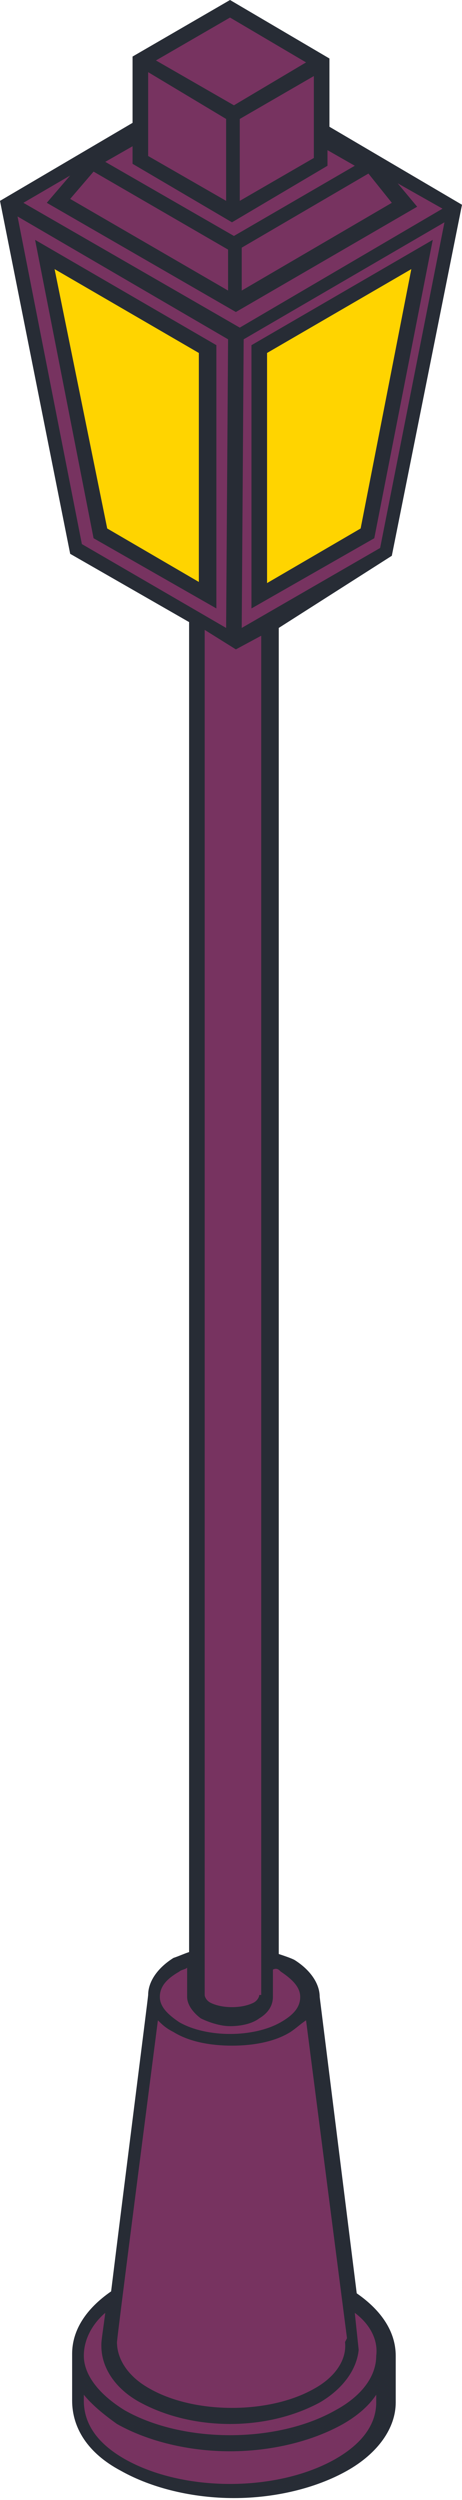 <?xml version="1.0" encoding="UTF-8"?><svg xmlns="http://www.w3.org/2000/svg" xmlns:xlink="http://www.w3.org/1999/xlink" height="128.2" preserveAspectRatio="xMidYMid meet" version="1.0" viewBox="0.0 0.0 23.7 128.2" width="23.7" zoomAndPan="magnify"><g id="change1_1"><path d="M13.7,31.9v68.5c0.3,0.1,0.7,0.2,1,0.4c0.8,0.4,1.1,1,1.1,1.6l1.9,15.4c1.3,0.9,2,1.9,2,3h0v2.4 c0,1.2-0.8,2.3-2.3,3.2c-3.1,1.8-8.1,1.8-11.2,0c-1.6-0.9-2.3-2.1-2.3-3.3c0,0,0,0,0,0v-2.3c0-1.1,0.7-2.2,2-3 c0.6-4.9,2-15.4,2-15.4c0-0.6,0.4-1.2,1.1-1.6c0.3-0.2,0.6-0.3,1-0.4V31.7l-6.1-3.6L0.4,10.4l6.8-3.9V3.1l4.5-2.6l4.8,2.8v3.5 l6.8,3.9l-3.5,17.6L13.7,31.9z" fill="#773360"/></g><g id="change2_1"><path d="M10.7,17.9v12.6l-5.5-3.2L2.3,13L10.7,17.9z M13.2,17.9v12.6l5.5-3.2L21.6,13L13.2,17.9z" fill="#FFD400"/></g><g id="change3_1"><path d="M20.1,28.5l3.6-18l-6.8-4V3l-5.1-3L6.8,2.9v3.4l-6.8,4l3.6,18.1l6.1,3.5v68.2c-0.3,0.1-0.5,0.2-0.8,0.3 c-0.8,0.5-1.3,1.2-1.3,1.9l0,0c0,0.1-1.3,10.3-1.9,15.2c-1.3,0.9-2,2-2,3.2h0v0.1c0,0,0,0,0,0c0,0,0,0,0,0l0,2.3 c0,1.4,0.8,2.7,2.5,3.6c1.6,0.9,3.7,1.4,5.8,1.4c2.1,0,4.2-0.5,5.8-1.4c1.6-0.9,2.5-2.2,2.5-3.5v-2.4h0c0-1.2-0.7-2.3-2-3.2 l-1.9-15.2l0,0c0-0.7-0.5-1.4-1.3-1.9c-0.2-0.1-0.5-0.2-0.8-0.3v-68L20.1,28.5z M19.5,28.1l-7.1,4.1l0.1-14.8l10.3-6L19.5,28.1z M11.6,6.1v4.2L7.6,8V3.7L11.6,6.1z M5.4,8.3l1.4-0.8v0.9l5.1,3l4.9-2.9V7.7l1.4,0.8L12,12.1L5.4,8.3z M11.7,12.8v2.1l-8.1-4.7 l1.2-1.4L11.7,12.8z M12.4,12.7l6.5-3.8l1.2,1.5l-7.7,4.5V12.7z M16.1,8.1l-3.8,2.2V6.1l3.8-2.2V8.1z M2.4,10.4l9.7,5.6l9.3-5.4 l-1-1.2l2.3,1.3l-10.4,6.1L1.2,10.4L3.6,9L2.4,10.4z M15.7,3.2L12,5.4l-4-2.3l3.8-2.2L15.7,3.2z M0.9,11.1l10.8,6.3l-0.1,14.8 l-7.4-4.3L0.9,11.1z M17.7,120.1c0.1,0.9-0.5,1.8-1.6,2.4c-2.3,1.3-6.1,1.3-8.4,0C6.6,121.9,6,121,6,120.1c0.1-1,1.6-12.6,2.1-16.5 c0.2,0.2,0.4,0.4,0.8,0.6c0.8,0.5,1.9,0.7,3,0.7s2.2-0.2,3-0.7c0.3-0.2,0.5-0.4,0.8-0.6l2.1,16.3L17.7,120.1z M17.2,126.1 c-3,1.7-7.8,1.7-10.8,0c-1.4-0.8-2.1-1.8-2.1-3v-0.3c0.4,0.5,1,1,1.7,1.5c1.6,0.9,3.7,1.4,5.8,1.4c2.1,0,4.2-0.5,5.8-1.4 c0.7-0.4,1.3-0.9,1.7-1.5v0.4C19.3,124.3,18.6,125.3,17.2,126.1z M19.3,120.8c0,1.1-0.8,2.1-2.1,2.8c-3,1.7-7.8,1.7-10.8,0 c-1.3-0.8-2.1-1.8-2.1-2.8v0c0-0.8,0.4-1.6,1.1-2.2c-0.1,0.8-0.2,1.4-0.2,1.6l0,0.1l0,0c0,1.1,0.7,2.2,2,2.9 c1.3,0.7,2.9,1.1,4.6,1.1s3.3-0.4,4.6-1.1c1.2-0.7,1.9-1.7,2-2.7h0l-0.2-1.9C19,119.2,19.4,120,19.3,120.8z M14.4,101.1 c0.6,0.4,1,0.8,1,1.3s-0.3,0.9-1,1.3c-1.4,0.8-3.8,0.8-5.2,0c-0.6-0.4-1-0.8-1-1.3s0.3-0.9,1-1.3c0.1-0.1,0.3-0.1,0.4-0.2v1.5 c0,0.4,0.3,0.8,0.7,1.1c0.4,0.2,1,0.4,1.5,0.4c0.5,0,1.1-0.1,1.5-0.4c0.5-0.3,0.7-0.7,0.7-1.1v-1.4C14.2,100.9,14.3,101,14.4,101.1z M13.3,102.3c0,0.1-0.1,0.3-0.3,0.4c-0.6,0.3-1.6,0.3-2.2,0c-0.2-0.1-0.3-0.3-0.3-0.4v-70l1.6,1l1.3-0.7V102.3z M1.8,12.3l3,15.3 l6.3,3.6V17.7L1.8,12.3z M10.3,29.9l-4.8-2.8L2.8,13.8l7.4,4.3V29.9z M12.9,17.7v13.5l6.3-3.6l3-15.3L12.9,17.7z M18.5,27.1 l-4.8,2.8V18.1l7.4-4.3L18.5,27.1z" fill="#272C35"/></g></svg>